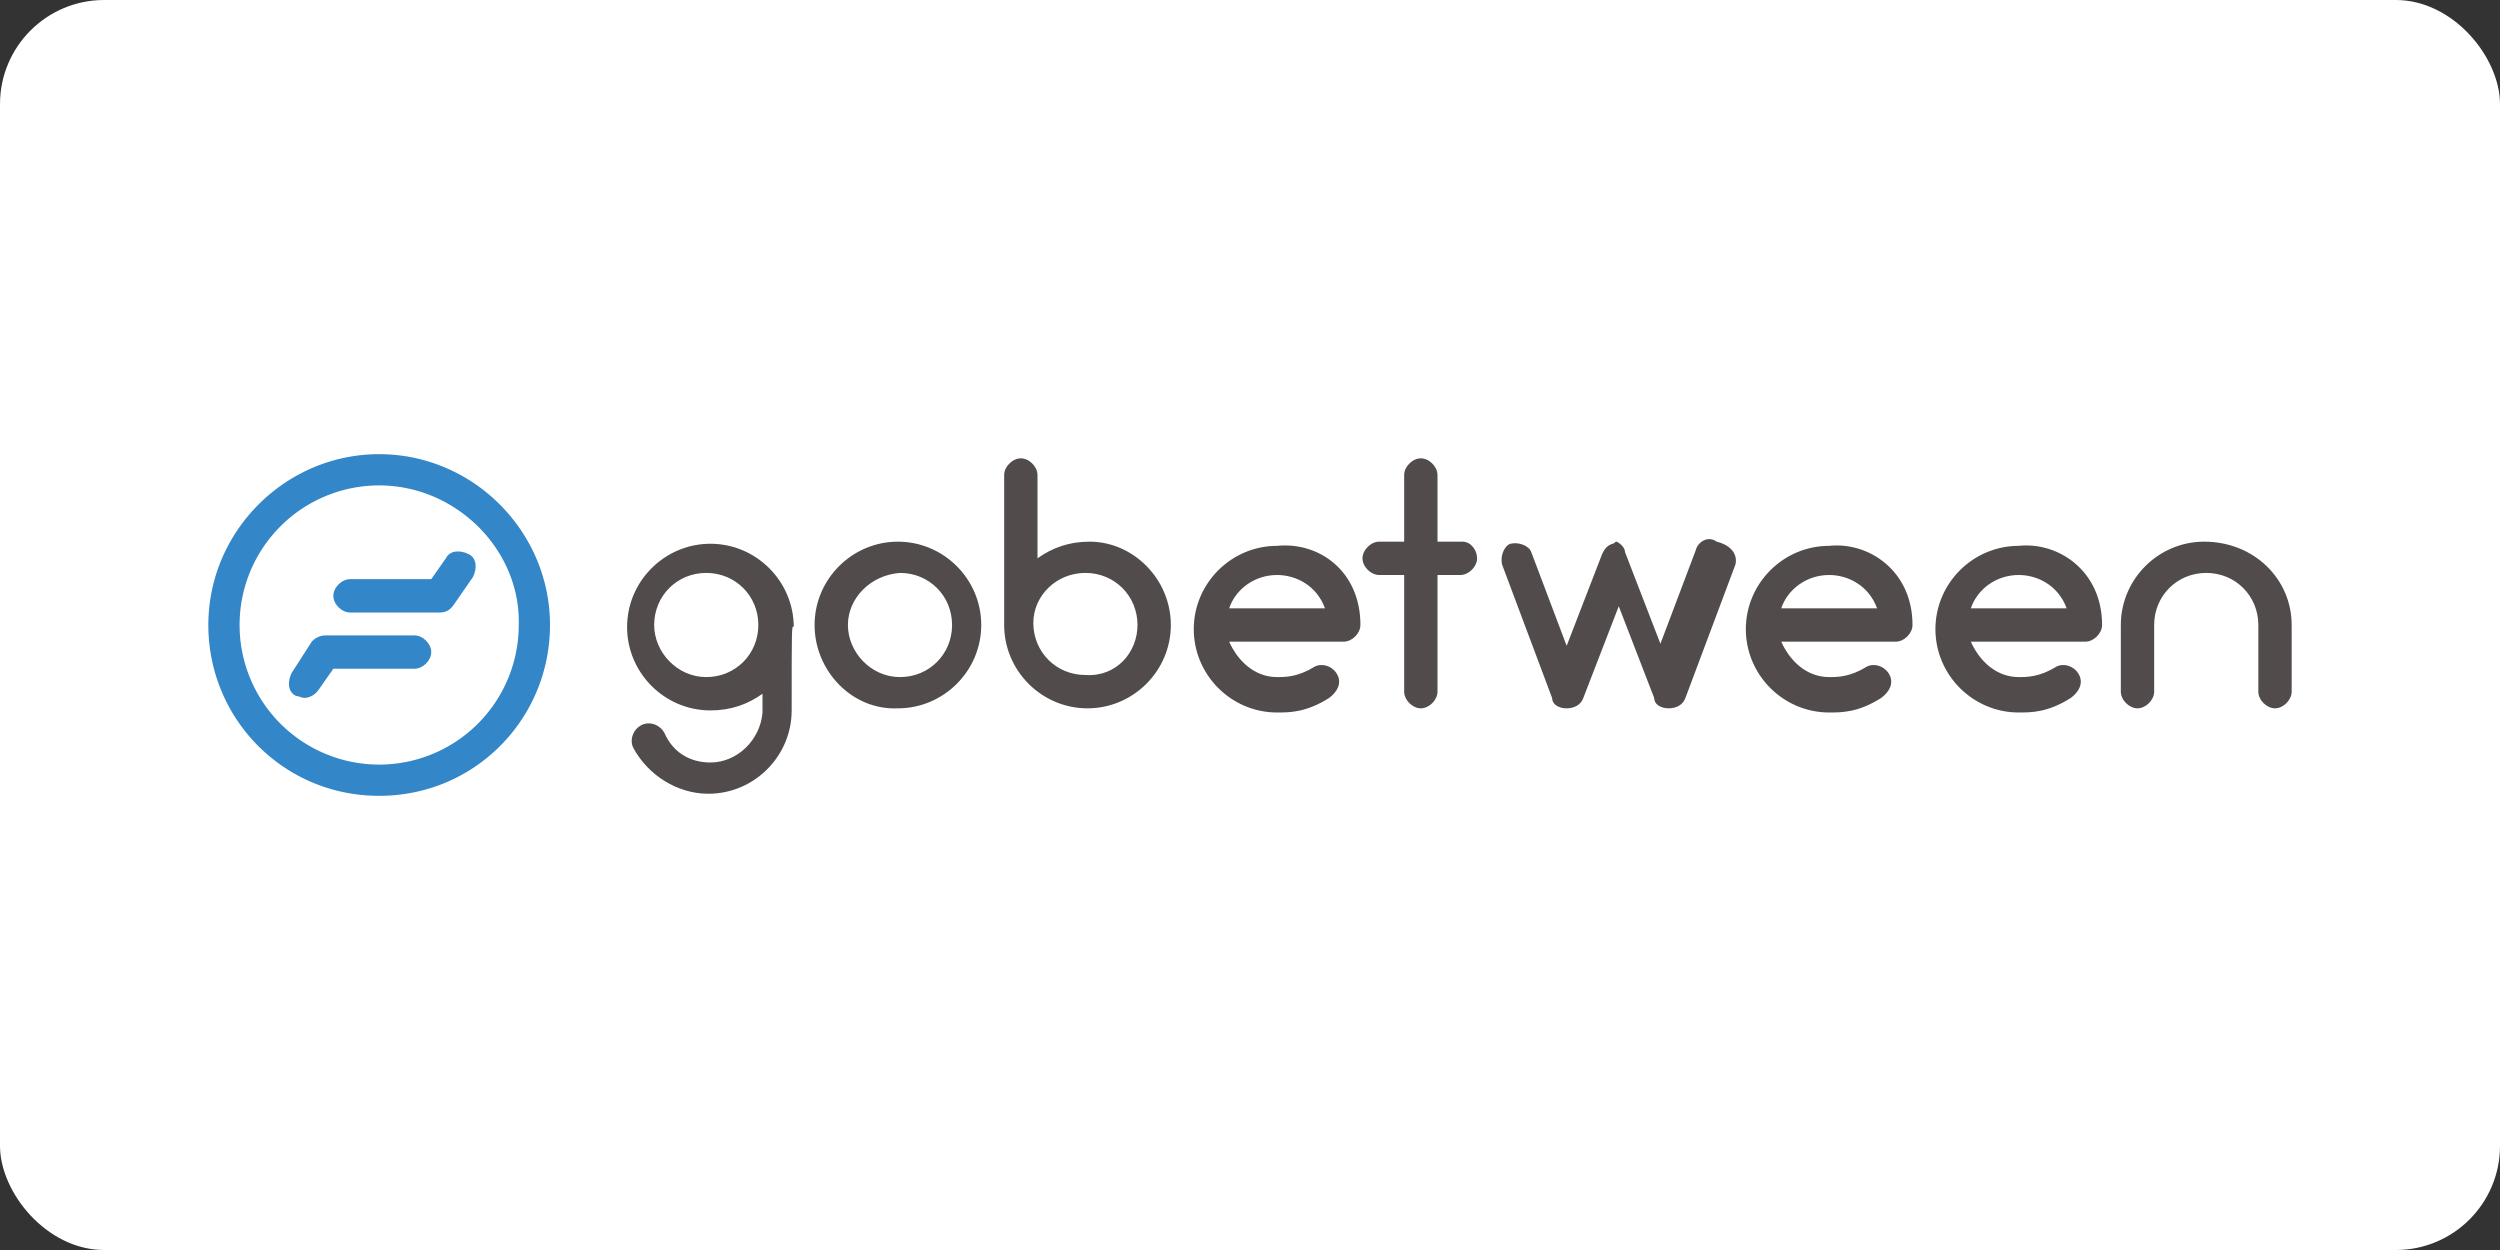 <?xml version="1.0" ?>
<svg xmlns="http://www.w3.org/2000/svg" version="1.1" id="Слой_1" x="0" y="0" width="120" height="60" xml:space="preserve">
  <rect width="100%" height="100%" fill="#333333" stroke="none"/>
  <rect width="120" height="60" rx="5" fill="white"/>
  <style>.st0{fill:#514b4b}.st1{fill:#3386c7}</style>
  <switch>
    <g>
      <g id="Shape_88_">
        <path class="st0" d="M-16-102.9c0 2.2-1.8 4-4 4-1.5 0-2.9-.9-3.6-2.2-.2-.4 0-.9.4-1.1.4-.2.9 0 1.1.4.4.9 1.2 1.4 2.2 1.4 1.3 0 2.4-1.1 2.5-2.4v-.9c-.7.5-1.5.8-2.5.8-2.2 0-4-1.8-4-4s1.8-4 4-4 4 1.8 4 4c-.1-.1-.1-.1-.1 4zm-1.6-4.1c0-1.4-1.1-2.5-2.5-2.5s-2.5 1.1-2.5 2.5c0 1.3 1.1 2.5 2.5 2.5s2.5-1.1 2.5-2.5zM-14.9-107c0-2.2 1.8-4 4-4s4 1.8 4 4-1.8 4-4 4c-2.2.1-4-1.8-4-4zm1.6 0c0 1.3 1.1 2.5 2.5 2.5s2.5-1.1 2.5-2.5-1.1-2.5-2.5-2.5c-1.4.1-2.5 1.2-2.5 2.5zM2.2-107c0 2.2-1.8 4-4 4s-4-1.8-4-4v-7.2c0-.4.4-.8.8-.8s.8.4.8.8v4c.7-.5 1.5-.8 2.5-.8 2.1 0 3.9 1.8 3.9 4zm-1.6 0c0-1.4-1.1-2.5-2.5-2.5s-2.5 1.1-2.5 2.4c0 1.4 1.1 2.5 2.5 2.5 1.5.1 2.5-1.1 2.5-2.4zM11.3-107c0 .4-.4.8-.8.8H5c.4.9 1.2 1.7 2.3 1.7.4 0 1 0 1.8-.5.4-.2.9 0 1.1.4.2.4 0 .8-.4 1.1-1.1.7-1.9.7-2.5.7-2.2 0-4-1.8-4-4s1.8-4 4-4c2-.2 4 1.2 4 3.8zm-6.3-.8h4.6c-.4-1.1-1.4-1.6-2.3-1.6-1.1 0-2 .7-2.3 1.6zM16.9-110.2c0 .4-.4.8-.8.8H15v5.6c0 .4-.4.8-.8.8s-.8-.4-.8-.8v-5.6h-1.2c-.4 0-.8-.4-.8-.8s.4-.8.8-.8h1.2v-3.2c0-.4.4-.8.8-.8s.8.4.8.8v3.2h1.2c.4 0 .7.4.7.8zM29.3-109.9l-2.4 6.4c-.1.3-.4.5-.8.5s-.7-.2-.7-.5l-1.7-4.4-1.7 4.4c-.1.3-.4.5-.8.5s-.7-.2-.7-.5l-2.4-6.4c-.1-.4.1-.9.4-1 .4-.1.9.1 1 .4l1.7 4.5 1.7-4.4c.1-.2.2-.4.5-.5.1 0 .1-.1.2-.1.2.1.4.3.4.5l1.7 4.4 1.7-4.5c.1-.4.6-.7 1-.4.8.2 1 .7.9 1.1zM37.8-107c0 .4-.4.8-.8.8h-5.5c.4.9 1.2 1.7 2.3 1.7.4 0 1 0 1.8-.5.4-.2.9 0 1.1.4.2.4 0 .8-.4 1.1-1.1.7-1.9.7-2.5.7-2.2 0-4-1.8-4-4s1.8-4 4-4c1.9-.2 4 1.2 4 3.8zm-6.3-.8h4.6c-.4-1.1-1.4-1.6-2.3-1.6-1.1 0-2 .7-2.3 1.6zM46.9-107c0 .4-.4.8-.8.8h-5.5c.4.9 1.2 1.7 2.3 1.7.4 0 1 0 1.8-.5.4-.2.9 0 1.1.4.2.4 0 .8-.4 1.1-1.1.7-1.9.7-2.5.7-2.2 0-4-1.8-4-4s1.8-4 4-4c1.9-.2 4 1.2 4 3.8zm-6.3-.8h4.6c-.4-1.1-1.4-1.6-2.3-1.6-1.1 0-2 .7-2.3 1.6zM56-107v3.2c0 .4-.4.8-.8.8s-.8-.4-.8-.8v-3.2c0-1.4-1.1-2.5-2.5-2.5s-2.5 1.1-2.5 2.5v3.2c0 .4-.4.8-.8.8s-.8-.4-.8-.8v-3.2c0-2.2 1.8-4 4-4 2.4 0 4.2 1.8 4.2 4z" transform="translate(54 137)"/>
        <path class="st1" d="M-32.9-107.6h-4.3c-.4 0-.8-.4-.8-.8s.4-.8.8-.8h3.9l.7-1c.2-.4.7-.4 1.1-.2.4.2.4.7.2 1.1l-.9 1.3c-.2.3-.4.4-.7.4zM-39.4-103.5c-.1 0-.3-.1-.4-.1-.4-.2-.4-.7-.2-1.1l.9-1.4c.1-.2.4-.4.7-.4h4.3c.4 0 .8.4.8.8s-.4.8-.8.8H-38l-.7 1c-.2.3-.5.4-.7.4z" transform="translate(54 137)"/>
        <path class="st1" d="M-35.8-98.8c-4.6 0-8.2-3.7-8.2-8.2s3.7-8.2 8.2-8.2 8.2 3.7 8.2 8.2-3.6 8.2-8.2 8.2zm0-14.9a6.7 6.7 0 106.7 6.7c.1-3.6-3-6.7-6.7-6.7z" transform="translate(54 137)"/>
      </g>
    </g>
  </switch>
</svg>
